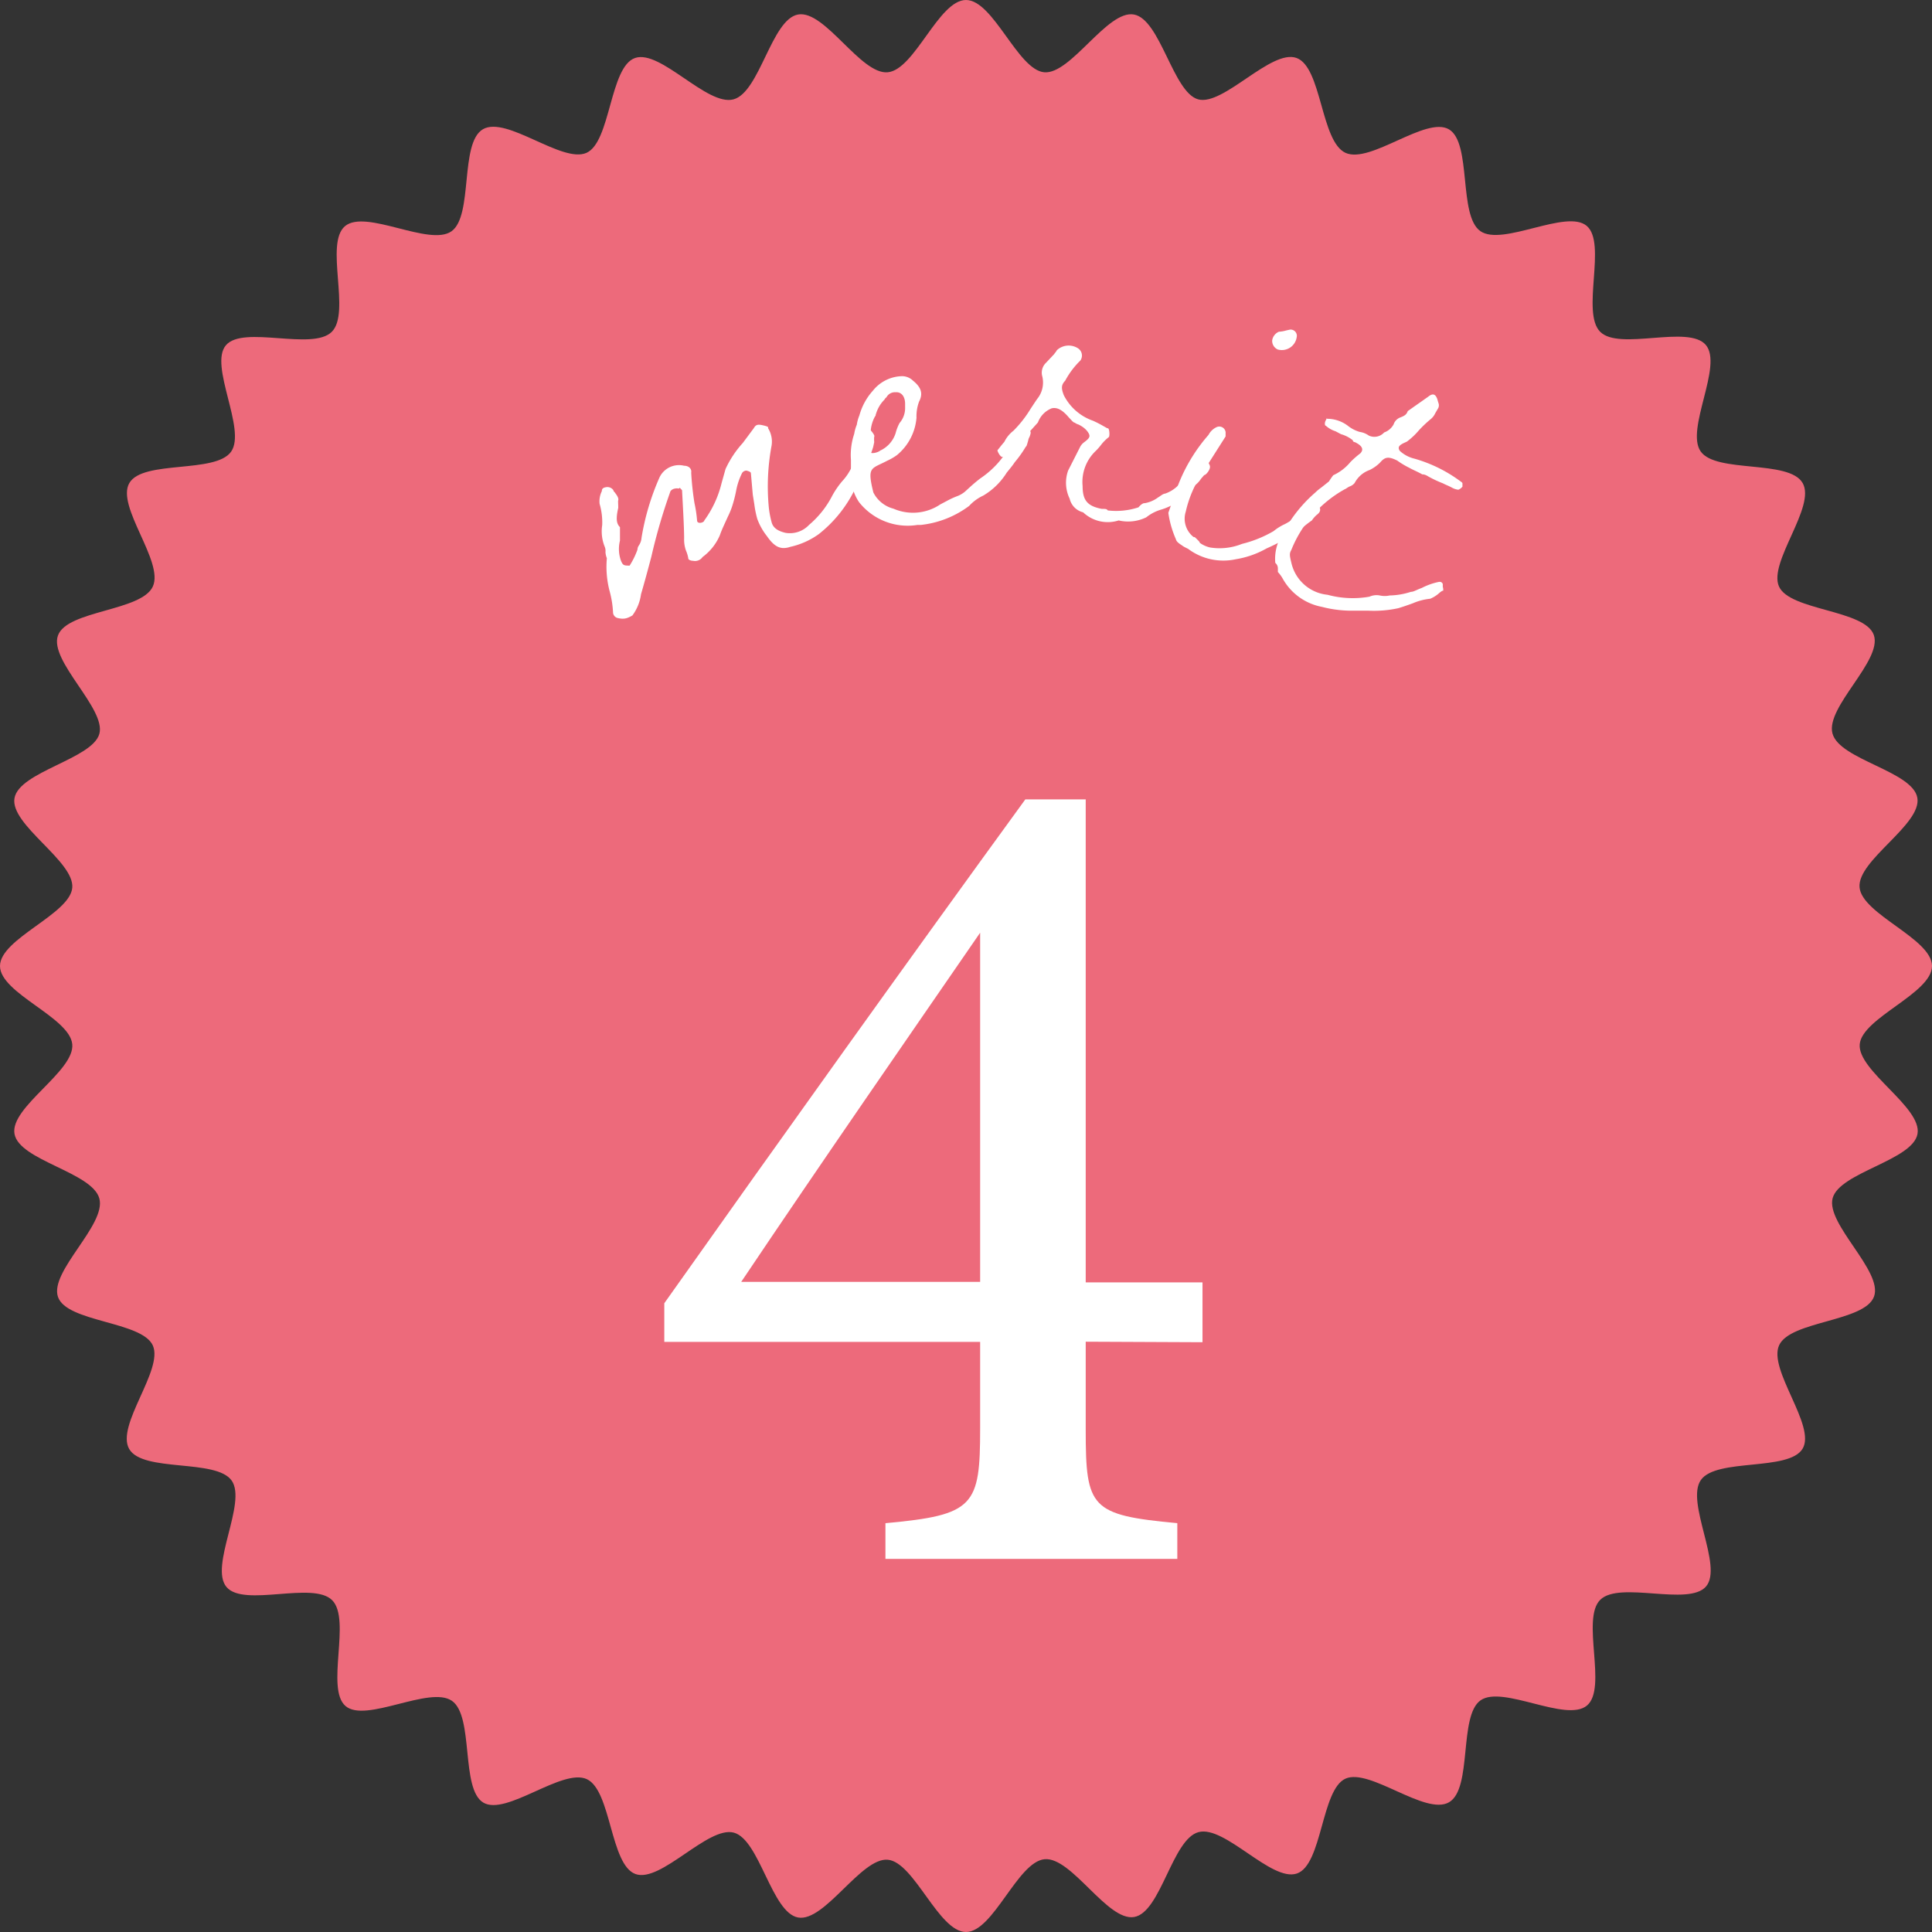 <svg xmlns="http://www.w3.org/2000/svg" viewBox="0 0 112 112"><rect x="0" y="0" width="112" height="112" fill="#333333" stroke="none"/><defs><style>.cls-1{fill:#ed6a7b;}.cls-2{fill:#fff;}</style></defs><g id="レイヤー_2" data-name="レイヤー 2"><g id="sec2"><path class="cls-1" d="M112,56c0,1.59-4.06,3-4.19,4.54s3.62,3.65,3.35,5.19-4.52,2.23-4.92,3.73,2.93,4.23,2.4,5.7-4.84,1.4-5.5,2.82,2.15,4.67,1.36,6-5,.53-5.9,1.82,1.31,5,.3,6.17-5-.34-6.13.77.43,5.12-.77,6.13-4.89-1.2-6.17-.3-.46,5.12-1.83,5.91-4.59-2-6-1.37-1.34,5-2.82,5.5-4.17-2.81-5.7-2.4-2.18,4.65-3.73,4.92-3.62-3.49-5.19-3.35S57.59,112,56,112s-3-4.06-4.54-4.19-3.65,3.62-5.19,3.35-2.23-4.52-3.73-4.92-4.23,2.93-5.7,2.4-1.4-4.84-2.82-5.5-4.67,2.15-6,1.36-.53-5-1.82-5.9-5,1.31-6.17.3.34-5-.77-6.13-5.12.43-6.13-.77,1.2-4.89.3-6.17S8.28,85.37,7.49,84s2-4.59,1.37-6-5-1.34-5.5-2.82,2.81-4.17,2.4-5.7S1.11,67.28.84,65.73s3.49-3.62,3.35-5.19S0,57.59,0,56s4.06-3,4.19-4.54S.57,47.81.84,46.27,5.36,44,5.76,42.54s-2.93-4.23-2.4-5.7S8.2,35.44,8.86,34,6.71,29.35,7.5,28s5-.53,5.9-1.82-1.31-5-.3-6.17,5,.34,6.13-.77-.43-5.12.77-6.13,4.89,1.2,6.17.3S26.63,8.28,28,7.49s4.59,2,6,1.37,1.34-5,2.82-5.5,4.17,2.81,5.7,2.4S44.72,1.11,46.27.84s3.62,3.49,5.19,3.35S54.41,0,56,0s3,4.06,4.54,4.19S64.19.57,65.73.84,68,5.36,69.46,5.76s4.23-2.93,5.7-2.4S76.56,8.2,78,8.86s4.67-2.15,6-1.36.53,5,1.82,5.9,5-1.31,6.17-.3-.34,5,.77,6.13,5.12-.43,6.13.77-1.2,4.89-.3,6.17,5.12.46,5.91,1.83-2,4.59-1.37,6,5,1.34,5.5,2.82-2.81,4.17-2.4,5.7,4.65,2.18,4.92,3.73-3.49,3.62-3.35,5.19S112,54.41,112,56Z"/><path class="cls-2" d="M62.94,77.78V82.9c0,4.53.29,4.93,5.31,5.4v2.07H51.33V88.3c5.17-.47,5.49-1,5.49-5.51v-5H38.51V75.55C45.27,66,52.66,55.66,59.44,46.34h3.5v28h6.77v3.47ZM56.82,54.07c-4.2,6.1-9.07,13.12-13.85,20.24H56.82Z"/><path class="cls-2" d="M35.78,35.82a.35.35,0,0,1-.24-.29,5.76,5.76,0,0,0-.21-1.3,5.58,5.58,0,0,1-.15-1.87A1.11,1.11,0,0,1,35.1,32a.63.63,0,0,0-.05-.32,2.39,2.39,0,0,1-.14-1.24,3.82,3.82,0,0,0-.15-1.23,1.33,1.33,0,0,1,.13-.74c0-.13.06-.2.26-.23a.42.42,0,0,1,.41.18c0,.07.1.13.11.17.18.23.19.35.17.41s0,.17,0,.44c-.14.62-.11.91.1,1.12,0,0,0,.72,0,.78A2,2,0,0,0,36,32.51c.11.26.16.28.5.28a4.59,4.59,0,0,0,.43-.86c.05-.11,0-.14.1-.3a.91.91,0,0,0,.16-.45,14.28,14.28,0,0,1,1.05-3.52A1.25,1.25,0,0,1,39.66,27c.26,0,.45.17.41.4a16.8,16.8,0,0,0,.19,1.77,7.38,7.38,0,0,1,.15,1c0,.23.4.14.42,0a6.14,6.14,0,0,0,1-2.16l.23-.82a5.9,5.9,0,0,1,1-1.51l.64-.86c.13-.23.26-.23.59-.15s.22.12.24.16a1.47,1.47,0,0,1,.2,1,12.87,12.87,0,0,0-.16,3.6,5.49,5.49,0,0,0,.16.84c.08.31.33.51.81.62a1.52,1.52,0,0,0,1.36-.46,5.51,5.51,0,0,0,1.35-1.7,5,5,0,0,1,.57-.83,3.15,3.15,0,0,0,.82-1.74,3.38,3.38,0,0,1,.23-.7c.06-.07.09-.21.15-.27.16-.37.22-.43.34-.35s.38.41.32.47a1.43,1.43,0,0,0,0,.32l-.06.28a5.11,5.11,0,0,1-.3.77,11.67,11.67,0,0,1-.73,1.62,7.49,7.49,0,0,1-2.12,2.66,4.5,4.5,0,0,1-1.65.74c-.57.19-.93,0-1.36-.62a3.6,3.6,0,0,1-.56-1,5.68,5.68,0,0,1-.17-.84l-.09-.56-.11-1.25,0,0c0-.07-.13-.12-.27-.15l0,0a.31.31,0,0,0-.24.14,3.88,3.88,0,0,0-.34,1,7.47,7.47,0,0,1-.26,1,4.43,4.43,0,0,1-.22.52c-.16.36-.35.74-.47,1.09a3.06,3.06,0,0,1-1,1.26.53.53,0,0,1-.55.22c-.13,0-.29-.06-.28-.15a2,2,0,0,0-.14-.46,1.92,1.92,0,0,1-.1-.69c0-.69-.09-2.16-.12-2.79,0,0,0,0-.09-.1s0,0-.14,0a.3.3,0,0,0-.16,0,.41.41,0,0,0-.28.15,33.18,33.18,0,0,0-1.11,3.8c-.19.72-.4,1.5-.6,2.18a2.66,2.66,0,0,1-.5,1.23C36.36,35.85,36.17,35.92,35.78,35.82Z"/><path class="cls-2" d="M49.8,29.11a2.76,2.76,0,0,1-.47-1.57c0-.28,0-.48,0-.88a3.86,3.86,0,0,1,.19-1.51,2.34,2.34,0,0,1,.15-.53,2.31,2.31,0,0,1,.15-.54,3.54,3.54,0,0,1,.79-1.44,2.22,2.22,0,0,1,1.61-.83.91.91,0,0,1,.71.26c.48.39.59.75.35,1.21a2.46,2.46,0,0,0-.15.94A3.14,3.14,0,0,1,52,26.38a3.19,3.19,0,0,1-.57.33c-.92.49-1.18.31-.8,1.84a1.82,1.82,0,0,0,1.17.94,2.83,2.83,0,0,0,2.71-.25l.38-.2a4.82,4.82,0,0,1,.66-.3,1.68,1.68,0,0,0,.38-.23c.3-.27.48-.45.89-.77a5.34,5.34,0,0,0,1.44-1.42l.53-.81a3.37,3.37,0,0,1,.46-.6c.11-.09.19-.1.37,0s.14.19.07.4a.73.73,0,0,0-.09.25c-.06.2-.09.33-.13.33a6.61,6.61,0,0,1-.64.9c-.11.17-.29.39-.47.61A4,4,0,0,1,57,28.73a2.6,2.6,0,0,0-.82.6,5.69,5.69,0,0,1-2.79,1.1l-.2,0A3.59,3.59,0,0,1,49.8,29.11Zm1.25-3a1.67,1.67,0,0,0,.87-1,2.59,2.59,0,0,1,.23-.59,1.32,1.32,0,0,0,.32-.91l0-.2c0-.44-.23-.7-.55-.67a.55.55,0,0,0-.53.29c-.11.09-.11.13-.11.13a1.94,1.94,0,0,0-.49.81c-.06.16,0,.12-.06.16a2.11,2.11,0,0,0-.26,1.11,3.52,3.52,0,0,1-.1.65.71.71,0,0,0,.06.28C50.43,26.36,50.94,26.23,51.05,26.1Z"/><path class="cls-2" d="M62.79,29.7a1.06,1.06,0,0,1-.78-.79,2.11,2.11,0,0,1-.09-1.63l.71-1.4a.79.79,0,0,1,.19-.22c.32-.24.41-.34.28-.56s-.35-.38-.58-.49a.72.72,0,0,1-.22-.11c-.08,0-.19-.15-.33-.29-.38-.45-.68-.61-1-.54a1.4,1.4,0,0,0-.8.82L59,25.79c0,.07-.09.06-.14.14a2.86,2.86,0,0,1-.6.56l-.16,0c-.12,0-.31-.37-.27-.4s.2-.26.39-.47a1.84,1.84,0,0,1,.53-.65,6.72,6.72,0,0,0,1-1.28c.15-.22.31-.48.45-.66a1.51,1.51,0,0,0,.21-1.26.79.79,0,0,1,.23-.74l.47-.5c.05-.08.15-.18.15-.22a1,1,0,0,1,1.23-.12.5.5,0,0,1,.14.71,4.77,4.77,0,0,0-.88,1.17c-.24.25-.23.45-.08.84a3,3,0,0,0,1.69,1.48,6.55,6.55,0,0,1,.64.33c.12.06.15.1.23.11s.11.38.06.5a2.71,2.71,0,0,0-.43.42,3.31,3.31,0,0,1-.38.43,2.48,2.48,0,0,0-.72,2c0,.84.29,1.16,1.11,1.32.24,0,.28,0,.35.09A4.12,4.12,0,0,0,66,29.41c.15-.18.28-.25.36-.24a1.8,1.8,0,0,0,.77-.33c.17-.1.27-.21.43-.23a2,2,0,0,0,1-.79,1.58,1.58,0,0,1,.32-.28,1,1,0,0,0,.28-.25c.35-.47.58-.68.7-.67s.18.15.27.36-.24.58-.32.56l-.19.22a1.43,1.43,0,0,1-.33.36.49.49,0,0,1-.23.17,1,1,0,0,0-.46.42,2,2,0,0,1-.69.59,3.42,3.42,0,0,1-.59.24,2.5,2.5,0,0,0-.87.45,2.4,2.4,0,0,1-1.6.18A2.08,2.08,0,0,1,62.79,29.7Z"/><path class="cls-2" d="M68.54,31.63c-.28-.18-.34-.25-.38-.39a5.76,5.76,0,0,1-.43-1.51l.45-1.29a9.72,9.72,0,0,1,1.88-3.23,1,1,0,0,1,.45-.44.37.37,0,0,1,.54.28s0,.14,0,.25l-1.43,2.25a6.6,6.6,0,0,0-.88,2.11,1.35,1.35,0,0,0,.45,1.47c.07,0,.07,0,.24.17s.08.12.14.18a1.62,1.62,0,0,0,.59.26A3.48,3.48,0,0,0,72,31.53a6.89,6.89,0,0,0,1.83-.74,3,3,0,0,1,.66-.41,6.6,6.6,0,0,0,1.18-.81.68.68,0,0,1,.68-.26c.09,0,.18.1.18.23s-.08.22-.2.31a1.65,1.65,0,0,0-.28.32,5.84,5.84,0,0,0-.66.53c-.1.05-.17.11-.39.25a11.36,11.36,0,0,1-1.57.84,5.36,5.36,0,0,1-1.79.63,3.4,3.4,0,0,1-2.76-.6C68.75,31.75,68.64,31.71,68.54,31.63Zm5.21-11.9a.65.65,0,0,1,.39-.5,1.72,1.72,0,0,0,.41-.07l.22-.05a.36.36,0,0,1,.4.44.87.87,0,0,1-1.1.71A.55.55,0,0,1,73.75,19.73Z"/><path class="cls-2" d="M74.37,33.56a2,2,0,0,0-.29-.4s0-.07,0-.22a.42.42,0,0,0-.15-.31,2.65,2.65,0,0,1,.45-1.73,8.12,8.12,0,0,1,1.86-2.34,3,3,0,0,1,.36-.3l.44-.35a4.19,4.19,0,0,1,.25-.36,2.81,2.81,0,0,0,1-.77,5.66,5.66,0,0,1,.57-.5c.23-.24.08-.46-.32-.65-.07,0-.11-.05-.12-.11a1.91,1.91,0,0,0-.68-.35L77.42,25a1.52,1.52,0,0,1-.56-.32c-.07,0-.08-.18,0-.32s0-.11.1-.08h.09a2,2,0,0,1,1.07.39,2,2,0,0,0,.71.37,1.19,1.19,0,0,1,.52.21.76.76,0,0,0,.89-.18,1,1,0,0,0,.55-.47.65.65,0,0,1,.36-.39c.3-.11.39-.19.46-.38L82.79,23c.26-.21.42-.17.53.13l.06.21a.38.38,0,0,1,0,.31l-.18.31a.92.92,0,0,1-.24.32,7.14,7.14,0,0,0-.7.66,4.19,4.19,0,0,1-.7.66l-.13.06c-.31.14-.43.26-.28.48a1.91,1.91,0,0,0,.85.45,8.27,8.27,0,0,1,2.66,1.31s.1.06.12.11v.15c0,.07,0,.05,0,.05a.56.56,0,0,1-.24.18,1,1,0,0,1-.35-.11c-.21-.12-.4-.18-.54-.26a6.66,6.66,0,0,1-.87-.41.73.73,0,0,0-.27-.11l-.06,0c-.28-.16-.54-.26-.75-.38A4.89,4.89,0,0,1,81,26.7c-.51-.25-.71-.22-1,.12a2.22,2.22,0,0,1-.61.43,1.57,1.57,0,0,0-.86.75.65.65,0,0,1-.29.2c-.13.06-.23.15-.28.16a7,7,0,0,0-3.1,3.52c-.12.21-.1.32,0,.74a2.39,2.39,0,0,0,2.1,1.86,5.54,5.54,0,0,0,2.43.11,1,1,0,0,1,.6-.07,1.33,1.33,0,0,0,.57,0,4.23,4.23,0,0,0,1.23-.21c.16,0,.29-.1.64-.23a3.82,3.82,0,0,1,1-.35c.09,0,.14,0,.21.12l0,.17c.06.21,0,.26,0,.23s-.13.06-.23.15a1.84,1.84,0,0,1-.5.31,3.39,3.39,0,0,0-1,.26c-.3.11-.65.23-.86.29a6.64,6.64,0,0,1-1.75.14c-.21,0-.5,0-.77,0a6.81,6.81,0,0,1-1.9-.22A3.3,3.3,0,0,1,74.37,33.56Z"/></g></g></svg>
